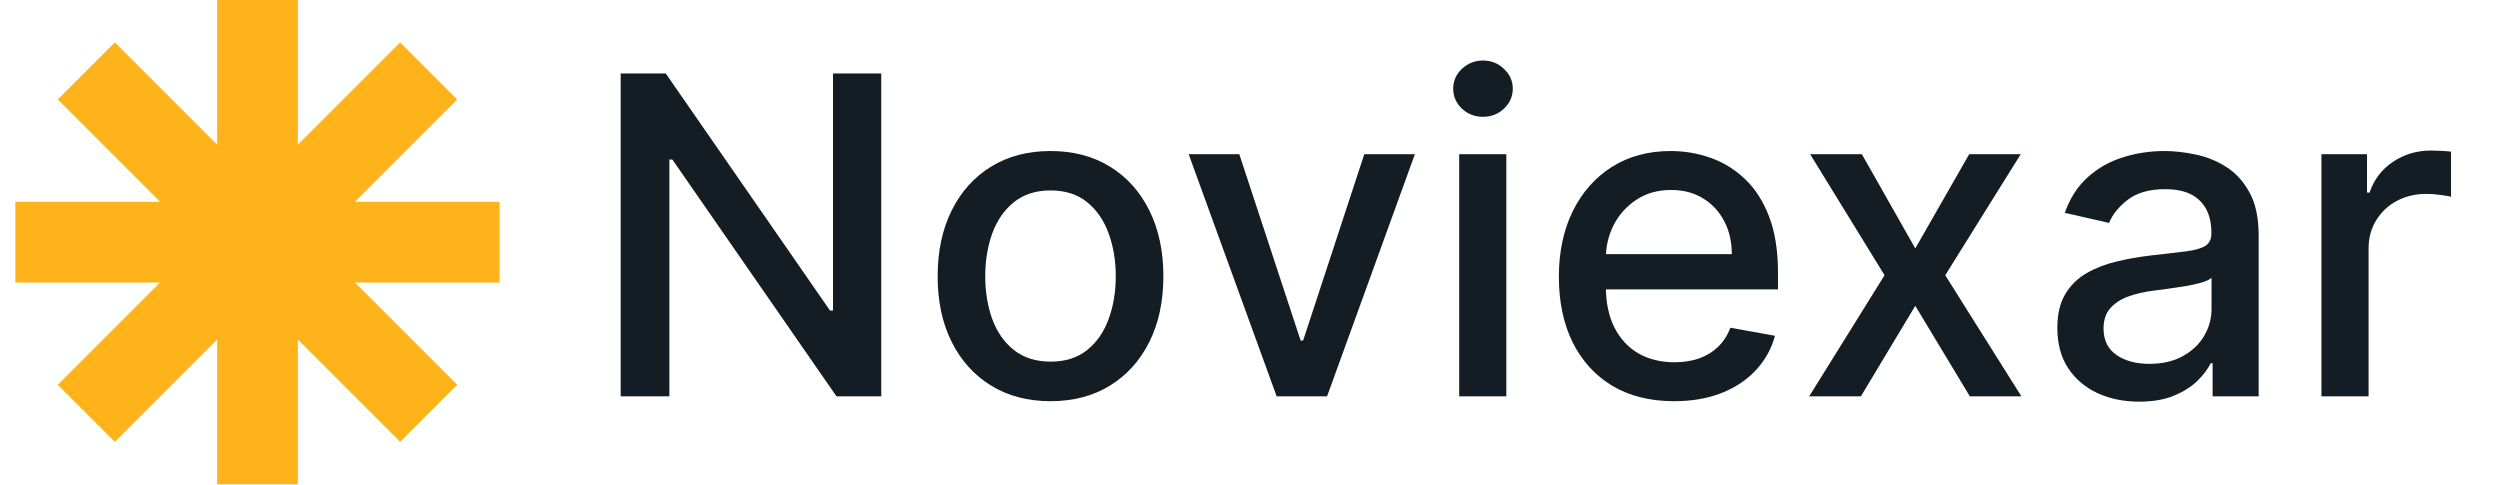 <svg width="134" height="26" viewBox="0 0 134 26" fill="none" xmlns="http://www.w3.org/2000/svg">
<path d="M15.964 0H11.638V7.757L6.153 2.272L3.094 5.331L8.578 10.815H0.822V15.142H8.579L3.094 20.626L6.153 23.685L11.638 18.201V25.957H15.964V18.201L21.448 23.685L24.507 20.626L19.023 15.142H26.779V10.815H19.023L24.508 5.331L21.449 2.272L15.964 7.756V0Z" fill="#FFB31A"/>
<path d="M47.235 3.937V21.242H44.835L36.039 8.551H35.879V21.242H33.268V3.937H35.684L44.489 16.646H44.649V3.937H47.235Z" fill="#141C24"/>
<path d="M56.307 21.504C55.091 21.504 54.029 21.225 53.122 20.668C52.215 20.11 51.511 19.33 51.01 18.327C50.508 17.324 50.258 16.153 50.258 14.812C50.258 13.466 50.508 12.288 51.01 11.28C51.511 10.272 52.215 9.489 53.122 8.931C54.029 8.373 55.091 8.095 56.307 8.095C57.524 8.095 58.586 8.373 59.493 8.931C60.4 9.489 61.104 10.272 61.605 11.28C62.106 12.288 62.357 13.466 62.357 14.812C62.357 16.153 62.106 17.324 61.605 18.327C61.104 19.33 60.4 20.11 59.493 20.668C58.586 21.225 57.524 21.504 56.307 21.504ZM56.316 19.383C57.104 19.383 57.758 19.175 58.276 18.758C58.794 18.341 59.177 17.786 59.425 17.093C59.679 16.401 59.805 15.637 59.805 14.804C59.805 13.976 59.679 13.215 59.425 12.522C59.177 11.824 58.794 11.263 58.276 10.841C57.758 10.418 57.104 10.207 56.316 10.207C55.522 10.207 54.862 10.418 54.339 10.841C53.82 11.263 53.434 11.824 53.181 12.522C52.933 13.215 52.809 13.976 52.809 14.804C52.809 15.637 52.933 16.401 53.181 17.093C53.434 17.786 53.82 18.341 54.339 18.758C54.862 19.175 55.522 19.383 56.316 19.383Z" fill="#141C24"/>
<path d="M75.838 8.264L71.132 21.242H68.428L63.713 8.264H66.426L69.713 18.251H69.848L73.126 8.264H75.838Z" fill="#141C24"/>
<path d="M78.213 21.242V8.264H80.739V21.242H78.213ZM79.489 6.261C79.049 6.261 78.672 6.115 78.356 5.822C78.046 5.523 77.892 5.168 77.892 4.757C77.892 4.34 78.046 3.985 78.356 3.692C78.672 3.394 79.049 3.245 79.489 3.245C79.928 3.245 80.303 3.394 80.612 3.692C80.928 3.985 81.085 4.34 81.085 4.757C81.085 5.168 80.928 5.523 80.612 5.822C80.303 6.115 79.928 6.261 79.489 6.261Z" fill="#141C24"/>
<path d="M89.731 21.504C88.453 21.504 87.352 21.231 86.428 20.684C85.51 20.132 84.8 19.358 84.299 18.361C83.803 17.358 83.555 16.184 83.555 14.837C83.555 13.508 83.803 12.336 84.299 11.322C84.8 10.308 85.498 9.517 86.394 8.948C87.295 8.379 88.349 8.095 89.554 8.095C90.286 8.095 90.996 8.216 91.683 8.458C92.371 8.7 92.987 9.08 93.534 9.599C94.08 10.117 94.511 10.79 94.827 11.618C95.142 12.441 95.3 13.44 95.3 14.618V15.513H84.983V13.621H92.824C92.824 12.956 92.689 12.367 92.418 11.855C92.148 11.336 91.768 10.928 91.278 10.63C90.793 10.331 90.224 10.182 89.571 10.182C88.861 10.182 88.242 10.356 87.712 10.706C87.188 11.049 86.783 11.5 86.495 12.057C86.214 12.61 86.073 13.209 86.073 13.857V15.336C86.073 16.203 86.225 16.941 86.529 17.55C86.839 18.158 87.27 18.623 87.822 18.944C88.374 19.259 89.019 19.417 89.757 19.417C90.236 19.417 90.672 19.349 91.067 19.214C91.461 19.073 91.802 18.865 92.089 18.589C92.376 18.313 92.596 17.972 92.748 17.567L95.139 17.997C94.948 18.702 94.604 19.318 94.108 19.848C93.618 20.372 93.001 20.78 92.258 21.073C91.52 21.36 90.678 21.504 89.731 21.504Z" fill="#141C24"/>
<path d="M99.795 8.264L102.659 13.316L105.549 8.264H108.312L104.265 14.753L108.346 21.242H105.583L102.659 16.392L99.744 21.242H96.973L101.012 14.753L97.023 8.264H99.795Z" fill="#141C24"/>
<path d="M114.66 21.529C113.837 21.529 113.094 21.377 112.429 21.073C111.764 20.763 111.238 20.316 110.849 19.73C110.466 19.144 110.274 18.426 110.274 17.575C110.274 16.843 110.415 16.24 110.697 15.767C110.979 15.294 111.359 14.919 111.838 14.643C112.316 14.367 112.852 14.159 113.443 14.018C114.034 13.877 114.637 13.77 115.251 13.697C116.029 13.607 116.659 13.533 117.144 13.477C117.628 13.415 117.98 13.316 118.2 13.181C118.42 13.046 118.53 12.826 118.53 12.522V12.463C118.53 11.725 118.321 11.153 117.904 10.748C117.493 10.342 116.879 10.139 116.062 10.139C115.212 10.139 114.541 10.328 114.051 10.706C113.567 11.077 113.232 11.491 113.046 11.948L110.672 11.407C110.953 10.618 111.364 9.982 111.905 9.497C112.452 9.007 113.08 8.652 113.789 8.433C114.499 8.207 115.246 8.095 116.029 8.095C116.547 8.095 117.096 8.157 117.676 8.281C118.262 8.399 118.808 8.619 119.315 8.94C119.828 9.261 120.248 9.72 120.574 10.317C120.901 10.908 121.064 11.677 121.064 12.624V21.242H118.597V19.468H118.496C118.332 19.794 118.087 20.116 117.761 20.431C117.434 20.746 117.014 21.008 116.502 21.217C115.989 21.425 115.375 21.529 114.66 21.529ZM115.209 19.502C115.907 19.502 116.505 19.363 117 19.087C117.502 18.811 117.882 18.451 118.141 18.006C118.406 17.555 118.538 17.074 118.538 16.561V14.888C118.448 14.978 118.273 15.063 118.014 15.142C117.761 15.215 117.471 15.28 117.144 15.336C116.817 15.387 116.499 15.434 116.189 15.479C115.879 15.519 115.62 15.553 115.412 15.581C114.922 15.643 114.474 15.747 114.068 15.894C113.668 16.04 113.347 16.251 113.105 16.527C112.868 16.798 112.75 17.158 112.75 17.609C112.75 18.234 112.981 18.707 113.443 19.028C113.905 19.344 114.494 19.502 115.209 19.502Z" fill="#141C24"/>
<path d="M124.429 21.242V8.264H126.871V10.325H127.007C127.243 9.627 127.66 9.078 128.257 8.678C128.86 8.272 129.541 8.069 130.302 8.069C130.46 8.069 130.646 8.075 130.86 8.086C131.079 8.097 131.251 8.112 131.375 8.128V10.545C131.274 10.517 131.093 10.486 130.834 10.452C130.575 10.413 130.316 10.393 130.057 10.393C129.46 10.393 128.927 10.52 128.46 10.773C127.998 11.021 127.632 11.367 127.361 11.812C127.091 12.252 126.956 12.753 126.956 13.316V21.242H124.429Z" fill="#141C24"/>
</svg>
